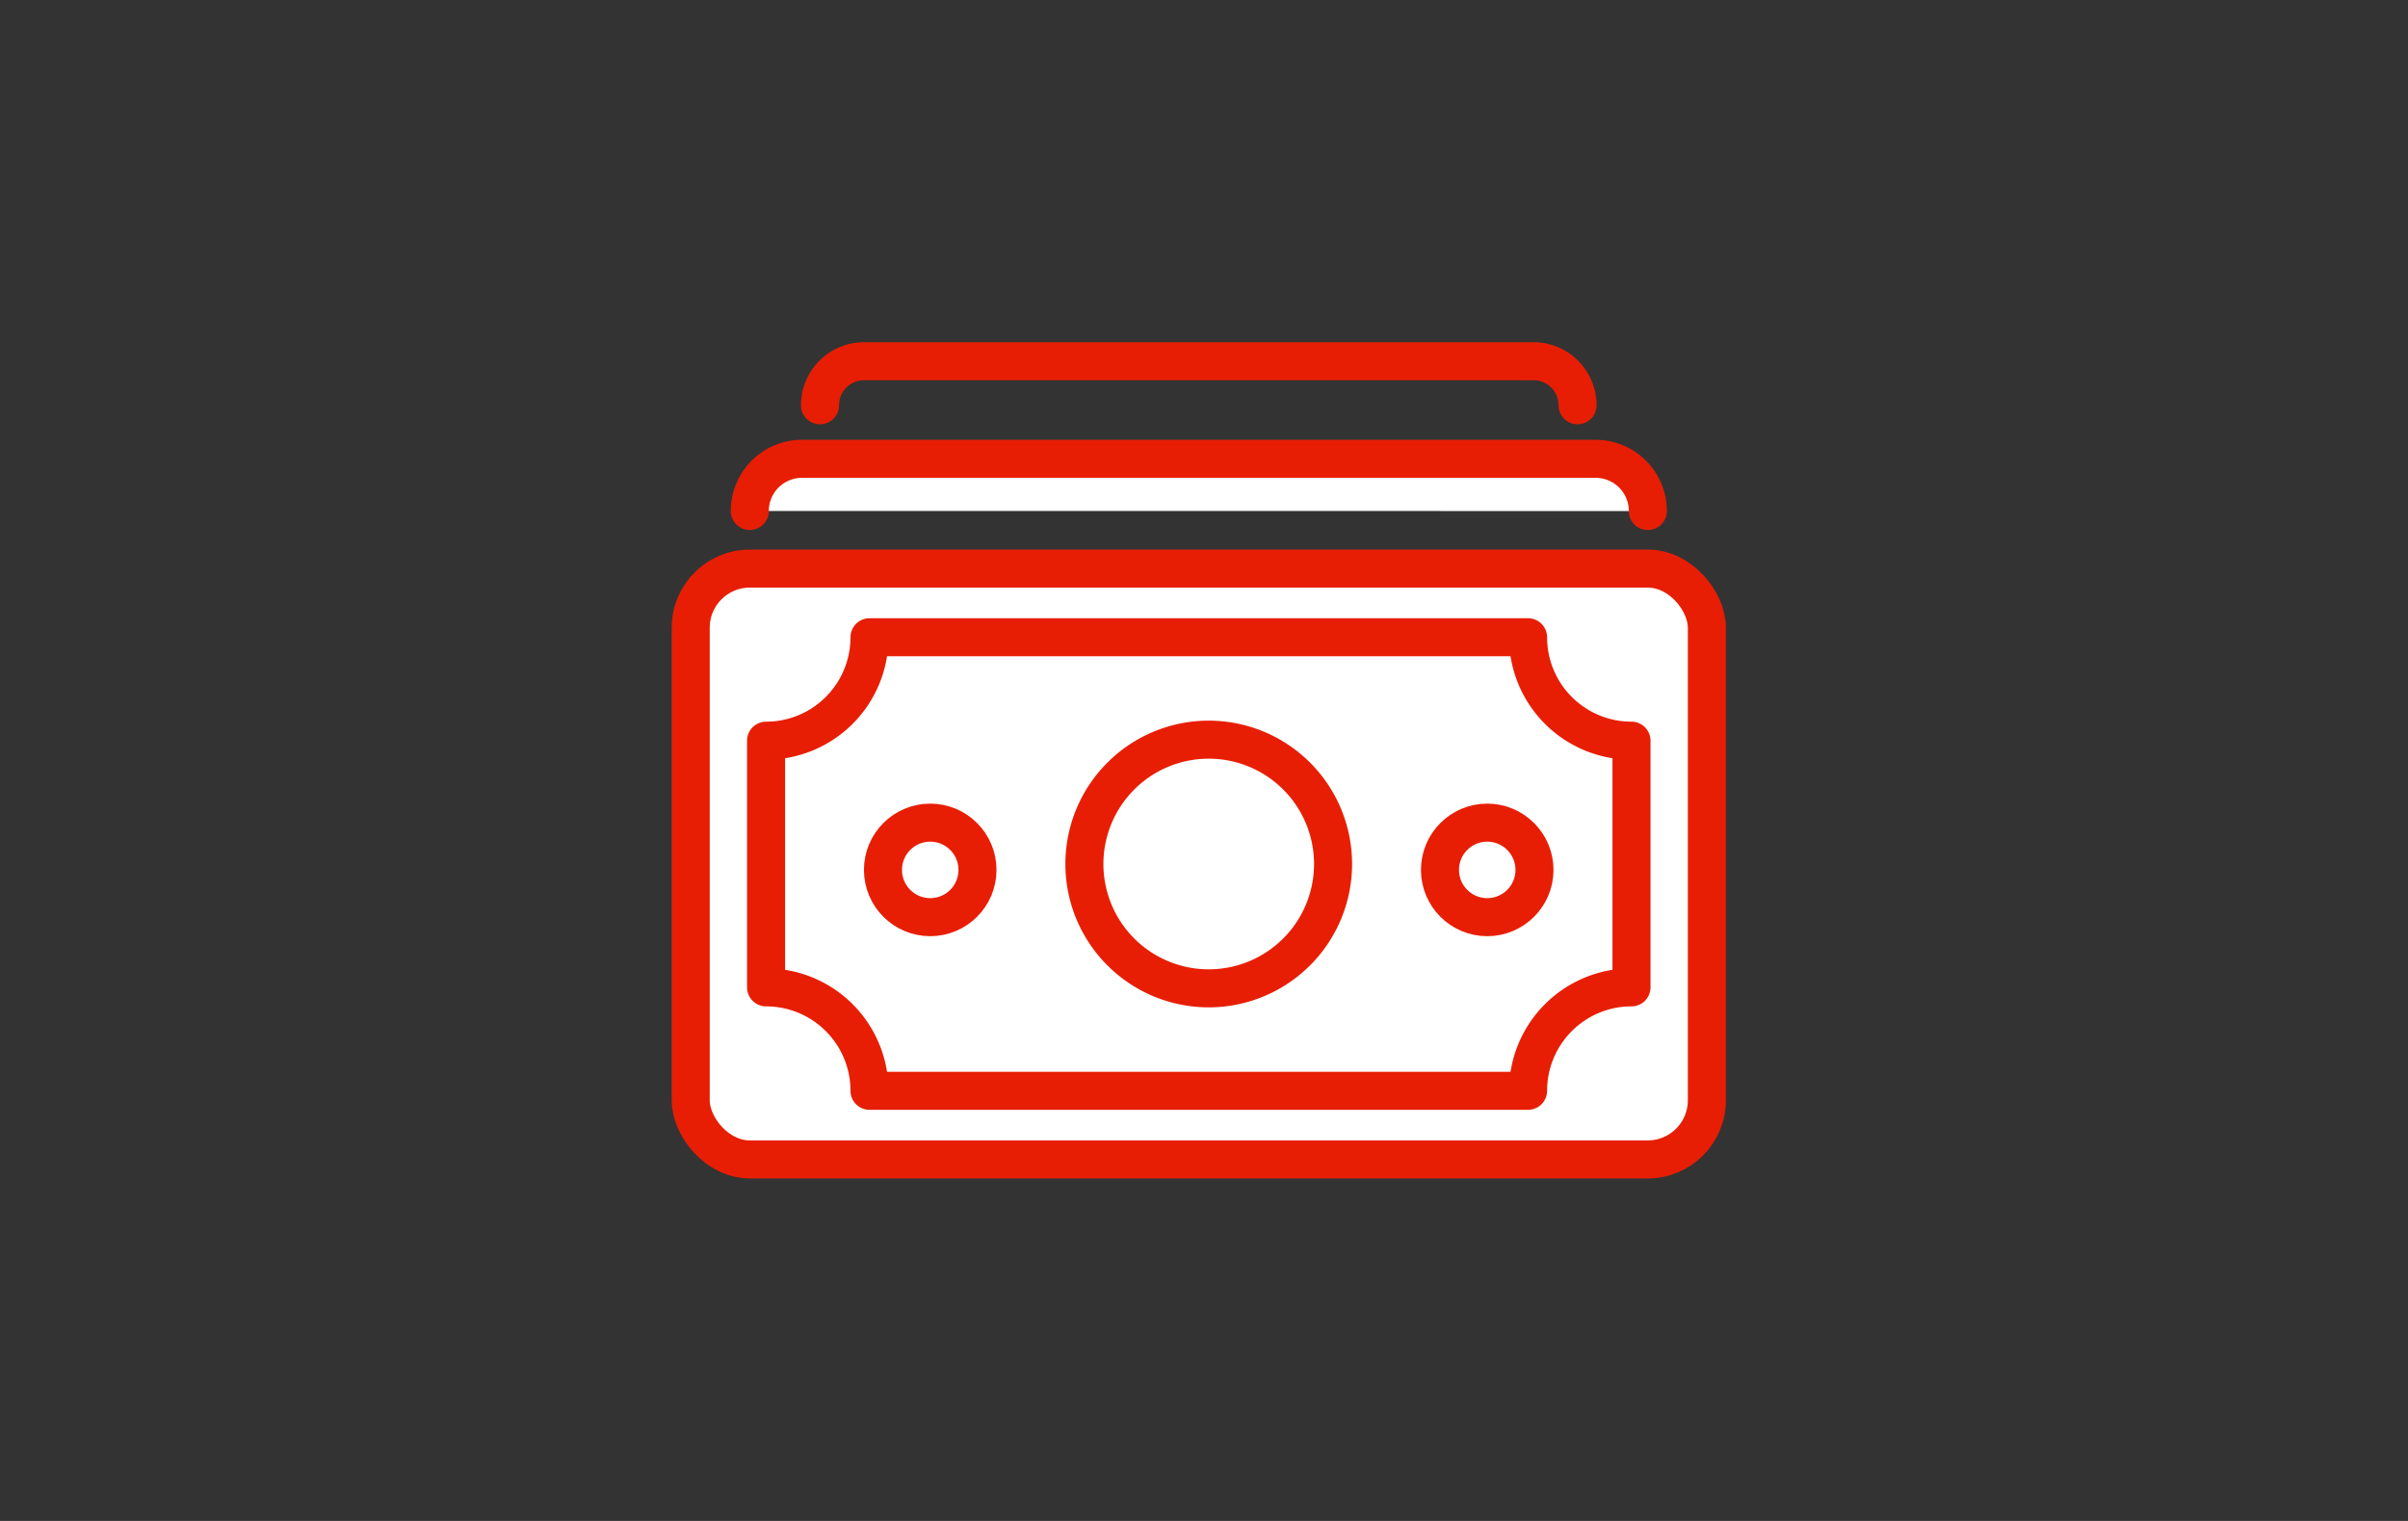 <svg xmlns="http://www.w3.org/2000/svg" width="190" height="120" viewBox="0 0 190 120">
  <rect x="0" y="0" width="190" height="120" fill="#333333" stroke="none"/>
  <g id="Group_19583" data-name="Group 19583" transform="translate(-55 -104)">
    <rect id="Rectangle_2912" data-name="Rectangle 2912" width="190" height="120" transform="translate(55 104)" fill="none"/>
    <g id="Group_19545" data-name="Group 19545" transform="translate(108 131)">
      <path id="Path_4580" data-name="Path 4580" d="M6.161,13.315A4.119,4.119,0,0,1,10.281,9.2H72.9a4.12,4.12,0,0,1,4.121,4.119" fill="#fff" stroke="#e71e04" stroke-width="1"/>
      <path id="Path_4581" data-name="Path 4581" d="M6.161,13.315A4.119,4.119,0,0,1,10.281,9.2H72.9a4.12,4.12,0,0,1,4.121,4.119" fill="none" stroke="#e71e04" stroke-linecap="round" stroke-linejoin="round" stroke-width="3"/>
      <path id="Path_4583" data-name="Path 4583" d="M11.7,4.975A3.475,3.475,0,0,1,15.176,1.5H68a3.475,3.475,0,0,1,3.475,3.475" fill="none" stroke="#e71e04" stroke-linecap="round" stroke-linejoin="round" stroke-width="3"/>
      <path id="Path_4584" data-name="Path 4584" d="M77.016,64.475H6.161A4.661,4.661,0,0,1,1.5,59.814V22.522A4.661,4.661,0,0,1,6.161,17.86H77.016a4.661,4.661,0,0,1,4.661,4.662V59.814a4.661,4.661,0,0,1-4.661,4.661" fill="#fff" stroke="#e71e04" stroke-width="1"/>
      <rect id="Rectangle_2949" data-name="Rectangle 2949" width="80.177" height="46.615" rx="4.661" transform="translate(1.5 17.861)" fill="none" stroke="#e71e04" stroke-linecap="round" stroke-linejoin="round" stroke-width="3"/>
      <path id="Path_4585" data-name="Path 4585" d="M52.183,41.168a9.81,9.81,0,1,1-9.81-9.81A9.81,9.81,0,0,1,52.183,41.168Z" fill="none" stroke="#e71e04" stroke-linecap="round" stroke-linejoin="round" stroke-width="3"/>
      <circle id="Ellipse_14" data-name="Ellipse 14" cx="3.729" cy="3.729" r="3.729" transform="translate(60.619 37.905)" fill="none" stroke="#e71e04" stroke-linecap="round" stroke-linejoin="round" stroke-width="3"/>
      <circle id="Ellipse_15" data-name="Ellipse 15" cx="3.729" cy="3.729" r="3.729" transform="translate(16.669 37.905)" fill="none" stroke="#e71e04" stroke-linecap="round" stroke-linejoin="round" stroke-width="3"/>
      <path id="Path_4586" data-name="Path 4586" d="M75.731,50.9V31.439a8.162,8.162,0,0,1-8.161-8.161H15.607a8.161,8.161,0,0,1-8.161,8.161V50.9a8.161,8.161,0,0,1,8.161,8.161H67.57A8.162,8.162,0,0,1,75.731,50.9Z" fill="none" stroke="#e71e04" stroke-linecap="round" stroke-linejoin="round" stroke-width="3"/>
    </g>
  </g>
</svg>

